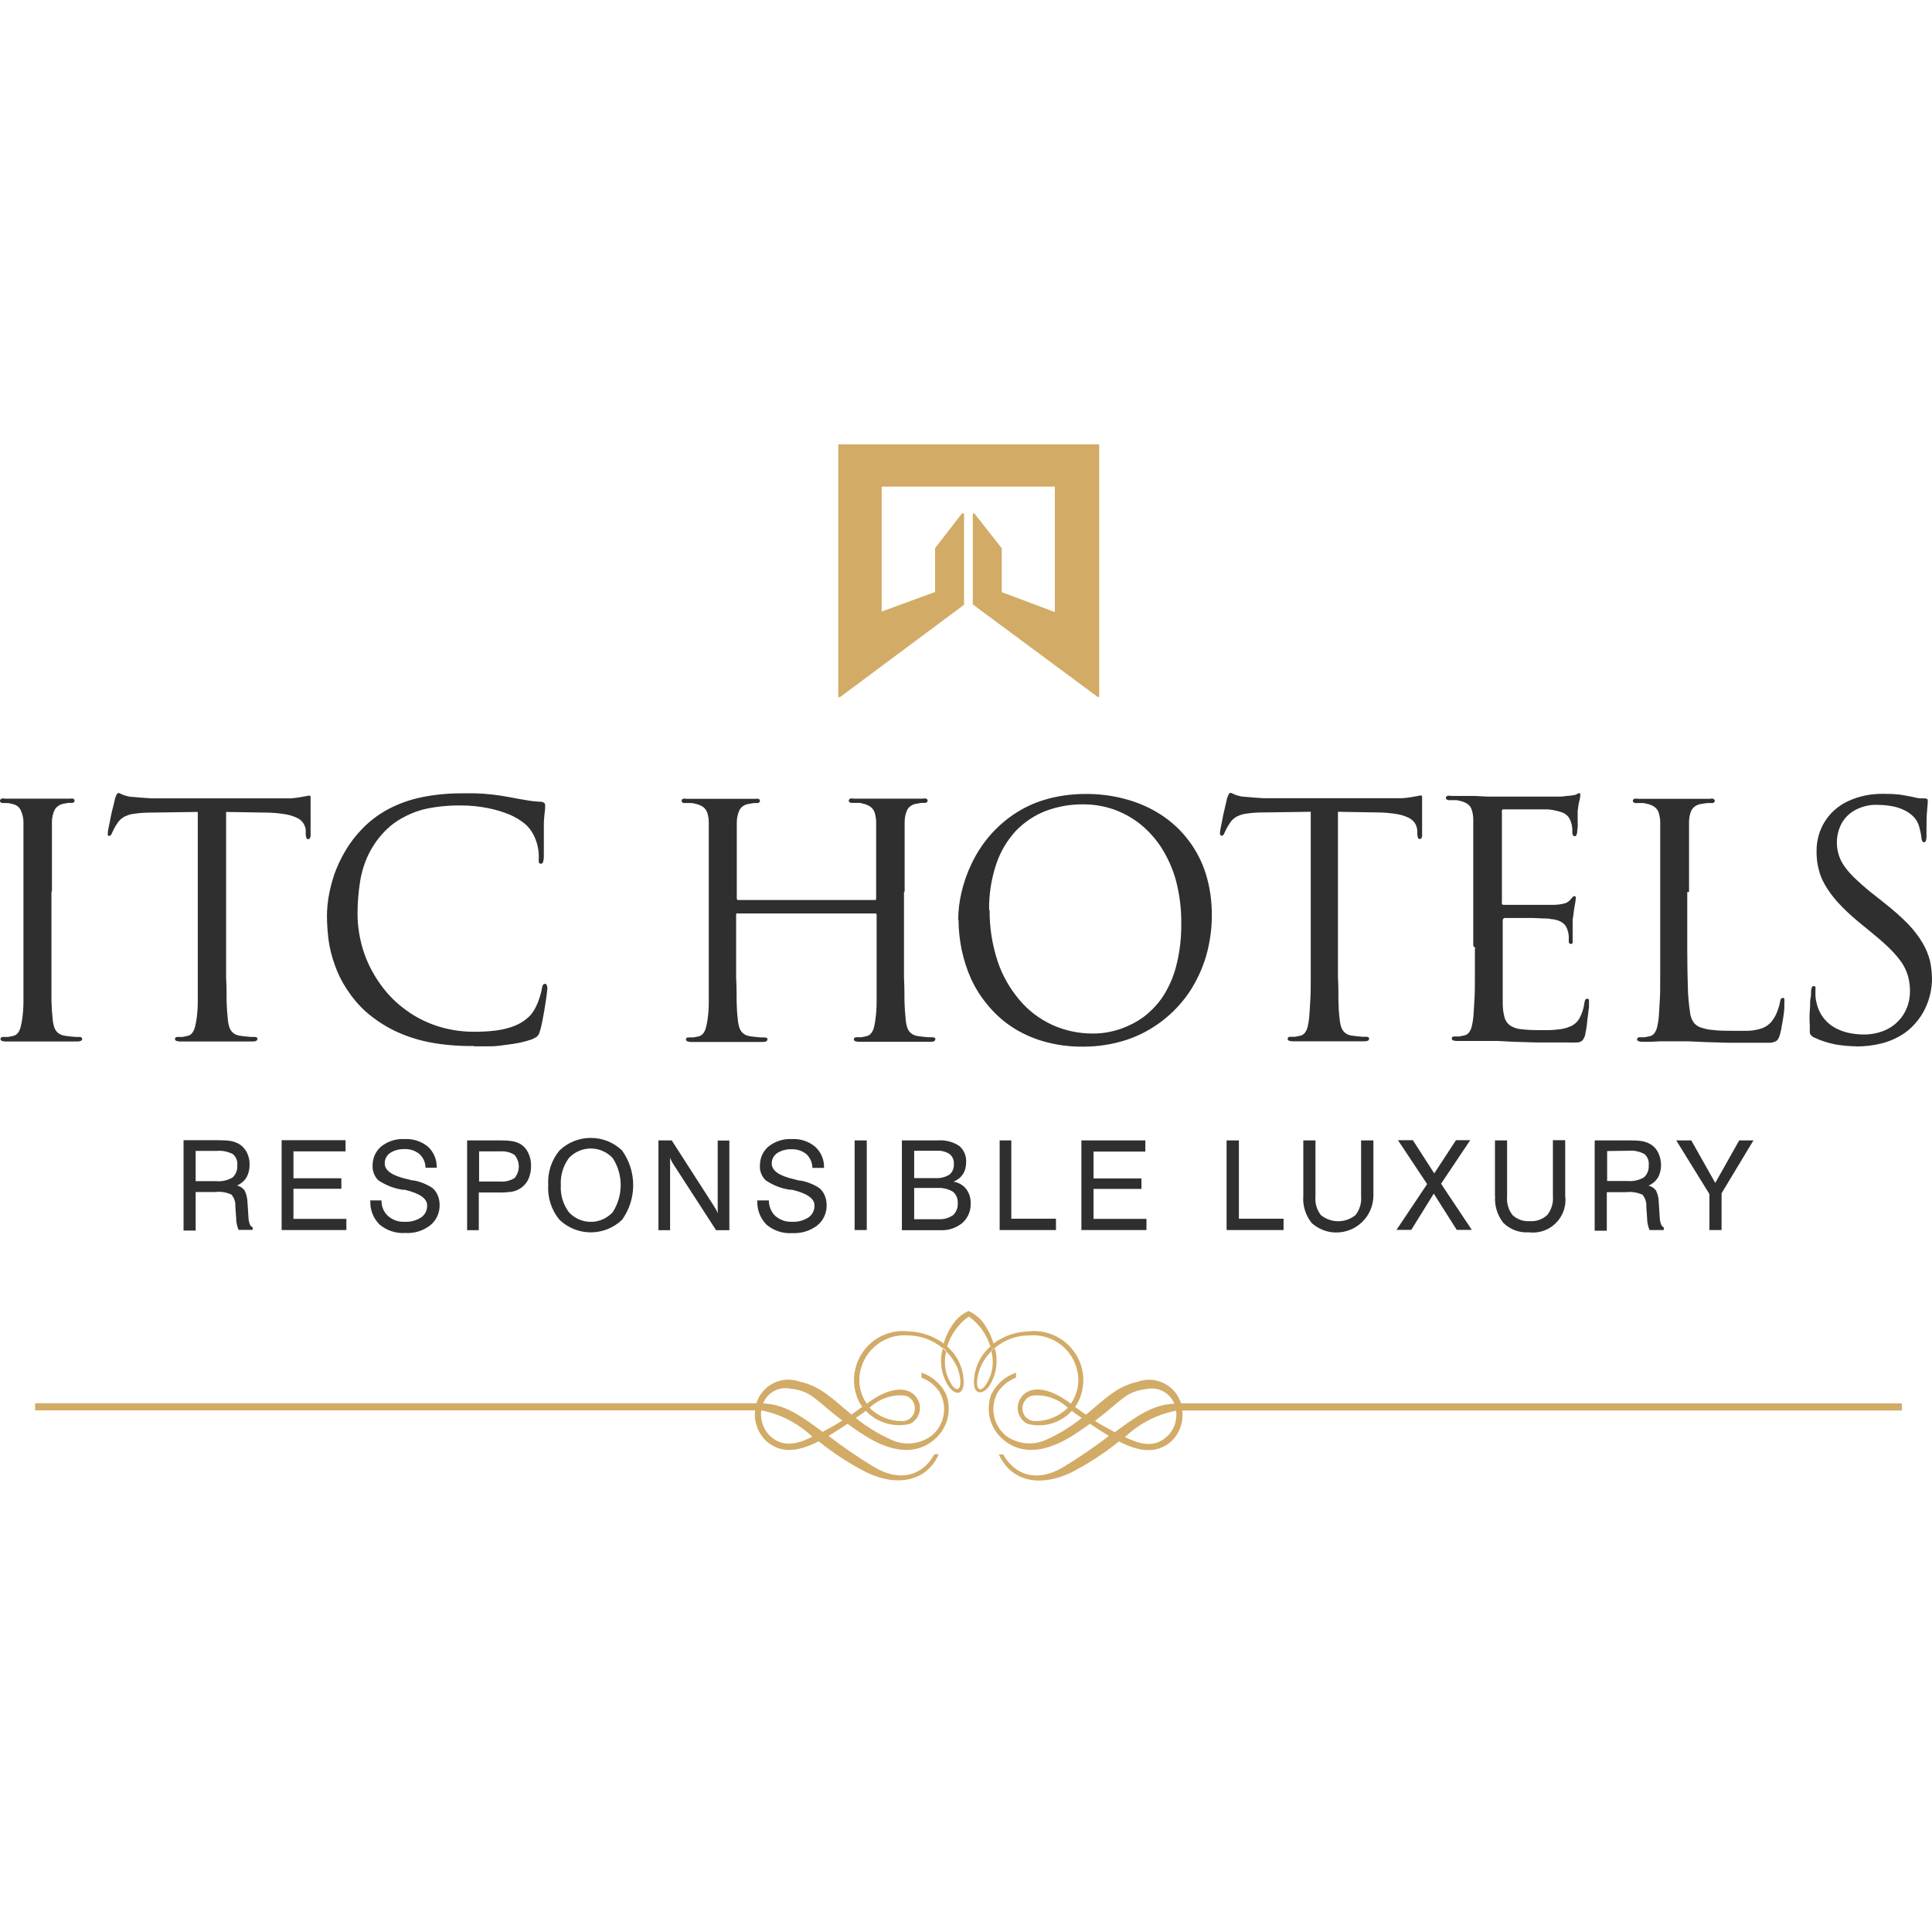 <?xml version="1.0" encoding="UTF-8"?> <svg xmlns="http://www.w3.org/2000/svg" width="100" height="100" viewBox="0 0 100 100" fill="none"><g id="Group 1000004575"><g id="Group 1000004565"><g id="ITC_Hotels"><path id="Path_80" fill-rule="evenodd" clip-rule="evenodd" d="M51.918 75.27C52.546 76.393 53.711 76.737 55.043 75.932C55.856 75.438 56.643 74.902 57.397 74.324C57.087 74.139 56.76 73.93 56.417 73.695C56.199 73.855 55.931 74.031 55.663 74.215C53.61 75.564 52.354 75.044 51.667 74.257C51.181 73.679 51.047 72.883 51.306 72.179C51.566 71.643 52.027 71.241 52.588 71.048V71.308C52.211 71.45 51.893 71.701 51.667 72.028C51.214 72.782 51.39 73.754 52.069 74.315C52.68 74.759 53.485 74.835 54.163 74.516C54.817 74.223 55.428 73.846 55.99 73.394L55.646 73.151L55.479 73.025C54.892 73.662 54.004 73.922 53.175 73.695C52.739 73.469 52.555 72.941 52.756 72.497C53.183 71.618 54.322 71.81 55.37 72.615L55.428 72.657C55.763 72.179 55.889 71.576 55.772 71.006C55.546 69.833 54.465 69.02 53.275 69.121C52.161 69.121 51.156 69.783 50.728 70.813C50.309 72.011 50.812 72.355 51.264 71.207C51.407 70.788 51.424 70.336 51.306 69.909L51.482 69.758C51.692 70.445 51.574 71.19 51.172 71.785C50.812 72.238 50.318 72.196 50.427 71.299C50.494 70.646 50.82 70.051 51.323 69.641C51.306 69.666 51.29 69.691 51.264 69.707C51.072 69.071 50.678 68.518 50.142 68.141C49.606 68.526 49.212 69.079 49.019 69.707C49.019 69.707 48.977 69.666 48.961 69.641C49.471 70.051 49.798 70.646 49.865 71.299C49.974 72.213 49.48 72.279 49.12 71.785C48.718 71.19 48.6 70.445 48.81 69.758L48.986 69.909C48.868 70.336 48.885 70.788 49.028 71.207C49.48 72.363 49.958 71.961 49.564 70.813C49.12 69.8 48.123 69.138 47.017 69.121C45.827 69.02 44.755 69.833 44.52 71.006C44.403 71.584 44.529 72.179 44.864 72.657L44.922 72.615C45.978 71.81 47.109 71.634 47.536 72.497C47.737 72.941 47.553 73.469 47.117 73.695C46.279 73.905 45.4 73.645 44.813 73.025L44.646 73.151L44.294 73.394C44.855 73.846 45.467 74.223 46.12 74.516C46.799 74.843 47.603 74.759 48.215 74.315C48.894 73.763 49.069 72.791 48.617 72.028C48.391 71.701 48.072 71.442 47.695 71.308V71.048C48.257 71.232 48.718 71.643 48.977 72.179C49.237 72.883 49.103 73.679 48.617 74.257C47.93 75.053 46.665 75.564 44.621 74.215C44.336 74.031 44.084 73.855 43.867 73.695C43.523 73.93 43.196 74.139 42.886 74.324C43.64 74.902 44.428 75.438 45.241 75.932C46.573 76.728 47.746 76.393 48.366 75.27H48.592C47.989 76.636 46.506 76.996 44.864 76.217C43.984 75.765 43.146 75.229 42.375 74.6C41.303 75.145 40.423 75.262 39.644 74.575C39.225 74.165 39.016 73.578 39.083 73H1.817V72.631H39.15C39.435 71.718 40.415 71.199 41.328 71.492C41.353 71.5 41.387 71.509 41.412 71.517C42.509 71.76 43.154 72.464 44.076 73.218L44.629 72.816C44.487 72.623 44.386 72.414 44.319 72.187C43.9 70.855 44.646 69.431 45.978 69.012C46.313 68.903 46.665 68.87 47.008 68.912C47.679 68.928 48.332 69.154 48.868 69.557H48.835C48.969 69.113 49.178 68.702 49.471 68.342C49.656 68.132 49.882 67.965 50.133 67.856C50.385 67.973 50.611 68.132 50.795 68.342C51.089 68.702 51.298 69.113 51.432 69.557H51.398C51.935 69.154 52.58 68.928 53.25 68.912C54.641 68.761 55.898 69.766 56.057 71.157C56.099 71.509 56.057 71.861 55.956 72.196C55.889 72.422 55.78 72.64 55.646 72.824L56.208 73.226C57.129 72.472 57.782 71.76 58.872 71.525C59.768 71.19 60.765 71.651 61.1 72.548C61.109 72.581 61.125 72.615 61.134 72.64H98.441V73.008H61.192C61.268 73.587 61.067 74.173 60.648 74.584C59.877 75.27 58.989 75.153 57.917 74.609C57.146 75.229 56.308 75.773 55.428 76.226C53.786 77.005 52.312 76.653 51.7 75.279H51.91L51.918 75.27ZM42.568 74.106C41.462 73.285 40.616 72.682 39.502 72.64C39.719 72.07 40.323 71.752 40.918 71.877C42.023 72.003 42.183 72.456 43.599 73.528C43.28 73.729 42.953 73.913 42.56 74.123L42.568 74.106ZM39.401 73C40.398 73.193 41.311 73.67 42.049 74.366C41.119 74.826 40.44 74.885 39.82 74.29C39.493 73.947 39.343 73.469 39.401 72.992V73ZM45.006 72.866C45.433 73.293 46.011 73.545 46.623 73.553C46.992 73.595 47.318 73.327 47.352 72.958C47.385 72.606 47.142 72.279 46.791 72.229C46.129 72.179 45.484 72.414 45.006 72.866ZM57.715 74.123C58.821 73.302 59.668 72.698 60.782 72.657C60.556 72.087 59.952 71.769 59.358 71.894C58.252 72.02 58.093 72.472 56.677 73.545C56.995 73.746 57.322 73.93 57.715 74.139V74.123ZM60.874 73.017C59.877 73.21 58.964 73.687 58.227 74.382C59.165 74.843 59.835 74.902 60.455 74.307C60.79 73.963 60.941 73.486 60.874 73.008V73.017ZM55.269 72.866C54.842 73.293 54.264 73.545 53.652 73.553C53.283 73.595 52.957 73.327 52.923 72.958C52.89 72.606 53.133 72.279 53.485 72.229C54.147 72.179 54.792 72.414 55.269 72.866Z" fill="#D2AB67"></path><path id="Path_81" d="M2.688 46.148V42.546C2.688 42.311 2.739 42.085 2.848 41.884C2.956 41.725 3.124 41.624 3.308 41.599C3.384 41.582 3.468 41.566 3.551 41.557C3.61 41.557 3.669 41.557 3.727 41.557C3.761 41.557 3.794 41.549 3.819 41.524C3.845 41.507 3.861 41.482 3.861 41.448C3.861 41.407 3.836 41.365 3.794 41.339C3.727 41.331 3.66 41.331 3.593 41.339H0.267C0.2 41.323 0.133 41.323 0.066 41.339C0.024 41.373 -0.001 41.415 -0.001 41.457C-0.001 41.49 0.016 41.515 0.041 41.532C0.066 41.549 0.1 41.566 0.125 41.566C0.2 41.566 0.284 41.566 0.359 41.566C0.451 41.566 0.552 41.591 0.644 41.616C0.82 41.649 0.971 41.75 1.055 41.901C1.155 42.102 1.214 42.32 1.214 42.546V51.812C1.214 52.114 1.197 52.407 1.155 52.708C1.138 52.859 1.105 53.002 1.071 53.144C1.046 53.261 0.996 53.37 0.929 53.462C0.862 53.546 0.77 53.605 0.669 53.622L0.418 53.672C0.334 53.672 0.25 53.672 0.167 53.672C0.125 53.672 0.091 53.672 0.058 53.705C0.041 53.722 0.033 53.747 0.024 53.772C0.024 53.814 0.049 53.856 0.091 53.873C0.158 53.898 0.225 53.907 0.292 53.907H3.987C4.054 53.907 4.121 53.907 4.188 53.873C4.23 53.856 4.255 53.814 4.255 53.772C4.255 53.747 4.247 53.722 4.222 53.705C4.196 53.68 4.155 53.672 4.121 53.672H3.92L3.643 53.647L3.375 53.613C3.233 53.596 3.099 53.546 2.99 53.454C2.898 53.37 2.831 53.261 2.797 53.136C2.755 52.993 2.73 52.843 2.722 52.7C2.697 52.465 2.672 52.164 2.663 51.804V46.14L2.68 46.157L2.688 46.148ZM11.678 42.026L13.781 42.06C14.108 42.06 14.434 42.093 14.761 42.144C14.979 42.177 15.18 42.244 15.381 42.336C15.515 42.395 15.624 42.496 15.708 42.621C15.775 42.73 15.817 42.847 15.825 42.973V43.157C15.825 43.233 15.834 43.317 15.867 43.384C15.884 43.417 15.917 43.442 15.959 43.434C15.993 43.434 16.026 43.417 16.043 43.384C16.068 43.333 16.085 43.275 16.076 43.216V41.381C16.076 41.331 16.076 41.289 16.076 41.239C16.076 41.205 16.043 41.18 16.001 41.18C15.942 41.18 15.892 41.197 15.834 41.214C15.758 41.214 15.658 41.247 15.532 41.264C15.373 41.289 15.205 41.314 15.046 41.323H7.841L7.355 41.289L6.844 41.247C6.718 41.247 6.601 41.214 6.484 41.18C6.408 41.155 6.324 41.13 6.257 41.088C6.216 41.063 6.165 41.046 6.115 41.046C6.09 41.063 6.065 41.08 6.048 41.105C6.023 41.147 6.006 41.189 5.989 41.239C5.973 41.281 5.956 41.323 5.947 41.365C5.947 41.398 5.922 41.465 5.897 41.582C5.872 41.7 5.838 41.834 5.797 41.985C5.755 42.135 5.73 42.294 5.696 42.471C5.663 42.646 5.637 42.764 5.612 42.881C5.596 42.956 5.587 43.04 5.579 43.116C5.579 43.149 5.579 43.191 5.579 43.224C5.587 43.25 5.612 43.266 5.646 43.266C5.679 43.266 5.704 43.258 5.73 43.233C5.763 43.191 5.788 43.149 5.805 43.099L5.897 42.906C5.939 42.831 5.998 42.722 6.09 42.588C6.174 42.462 6.291 42.353 6.425 42.278C6.593 42.194 6.768 42.135 6.953 42.119C7.229 42.077 7.514 42.06 7.791 42.06L10.237 42.026V51.812C10.237 52.114 10.22 52.407 10.178 52.708C10.162 52.859 10.128 53.002 10.095 53.144C10.069 53.261 10.019 53.37 9.952 53.462C9.885 53.546 9.793 53.605 9.692 53.622L9.441 53.672C9.357 53.672 9.273 53.672 9.19 53.672C9.156 53.672 9.114 53.672 9.089 53.705C9.064 53.722 9.056 53.747 9.056 53.772C9.056 53.814 9.081 53.856 9.123 53.873C9.19 53.898 9.257 53.907 9.324 53.907H13.06C13.127 53.907 13.203 53.907 13.261 53.873C13.303 53.856 13.32 53.814 13.328 53.772C13.328 53.747 13.32 53.722 13.295 53.705C13.261 53.68 13.228 53.672 13.186 53.672H12.985L12.709 53.647L12.44 53.613C12.298 53.596 12.164 53.546 12.055 53.454C11.963 53.37 11.896 53.261 11.862 53.136C11.82 52.993 11.795 52.843 11.787 52.7C11.762 52.465 11.737 52.164 11.728 51.804C11.728 51.443 11.728 51.033 11.703 50.58V42.026H11.686H11.678ZM24.521 54.158H25.351C25.627 54.158 25.904 54.124 26.18 54.082C26.432 54.057 26.683 54.015 26.926 53.965C27.127 53.923 27.328 53.865 27.529 53.798C27.605 53.764 27.68 53.722 27.755 53.68C27.806 53.647 27.848 53.596 27.881 53.546C27.915 53.471 27.94 53.395 27.965 53.312C27.998 53.194 28.032 53.052 28.065 52.884C28.099 52.717 28.132 52.541 28.166 52.348C28.199 52.156 28.225 51.98 28.25 51.812C28.275 51.644 28.3 51.502 28.308 51.385C28.317 51.267 28.334 51.2 28.334 51.175C28.334 51.117 28.325 51.058 28.3 50.999C28.3 50.957 28.258 50.924 28.216 50.924C28.174 50.924 28.132 50.941 28.107 50.974C28.074 51.033 28.057 51.1 28.049 51.167C28.032 51.267 28.007 51.368 27.982 51.46C27.948 51.586 27.906 51.703 27.856 51.846C27.806 51.98 27.739 52.114 27.672 52.239C27.605 52.356 27.529 52.465 27.437 52.566C27.219 52.792 26.951 52.968 26.666 53.085C26.356 53.211 26.021 53.295 25.686 53.337C25.301 53.387 24.915 53.404 24.53 53.404C23.851 53.404 23.173 53.295 22.536 53.077C21.933 52.868 21.371 52.566 20.869 52.172C20.374 51.795 19.947 51.334 19.604 50.823C19.252 50.312 18.975 49.751 18.791 49.156C18.607 48.553 18.506 47.925 18.506 47.296C18.506 46.752 18.548 46.207 18.632 45.671C18.707 45.16 18.858 44.666 19.084 44.205C19.319 43.727 19.629 43.3 20.014 42.931C20.24 42.705 20.5 42.521 20.776 42.362C21.162 42.144 21.572 41.976 22 41.876C22.611 41.742 23.231 41.683 23.851 41.691C24.32 41.691 24.781 41.733 25.242 41.825C25.636 41.901 26.021 42.018 26.39 42.169C26.675 42.294 26.943 42.454 27.186 42.655C27.337 42.789 27.462 42.94 27.563 43.116C27.78 43.493 27.889 43.92 27.889 44.355C27.881 44.439 27.881 44.532 27.889 44.624C27.898 44.674 27.948 44.716 27.998 44.707C28.049 44.707 28.09 44.674 28.107 44.624C28.132 44.54 28.149 44.448 28.149 44.355V42.63C28.149 42.471 28.174 42.269 28.183 42.144C28.191 42.018 28.216 41.926 28.216 41.859C28.216 41.8 28.216 41.75 28.216 41.691C28.216 41.649 28.216 41.599 28.174 41.566C28.124 41.524 28.065 41.499 27.998 41.499C27.722 41.49 27.454 41.457 27.186 41.407C26.909 41.365 26.608 41.306 26.298 41.247C25.988 41.189 25.745 41.155 25.451 41.122C25.158 41.088 24.89 41.071 24.622 41.063C24.354 41.055 24.103 41.063 23.876 41.063C23.122 41.063 22.368 41.138 21.639 41.306C21.061 41.44 20.5 41.658 19.981 41.943C19.545 42.194 19.143 42.496 18.791 42.856C18.439 43.208 18.129 43.61 17.878 44.037C17.643 44.431 17.45 44.842 17.3 45.269C17.174 45.646 17.073 46.039 17.006 46.433C16.956 46.76 16.923 47.087 16.923 47.413C16.923 47.824 16.956 48.243 17.006 48.654C17.065 49.089 17.174 49.516 17.325 49.935C17.476 50.379 17.685 50.798 17.945 51.192C18.221 51.619 18.548 52.013 18.925 52.356C19.369 52.742 19.863 53.077 20.391 53.337C20.961 53.613 21.564 53.814 22.192 53.94C22.93 54.082 23.684 54.149 24.438 54.141H24.538L24.521 54.158ZM46.824 46.148V42.546C46.824 42.311 46.874 42.085 46.975 41.884C47.084 41.717 47.268 41.616 47.461 41.599C47.536 41.582 47.62 41.566 47.703 41.557C47.762 41.557 47.821 41.557 47.879 41.557C47.913 41.557 47.946 41.549 47.971 41.524C47.997 41.507 48.013 41.482 48.013 41.448C48.013 41.398 47.988 41.356 47.946 41.339C47.879 41.323 47.812 41.323 47.745 41.339H44.201C44.134 41.323 44.067 41.323 44 41.339C43.959 41.356 43.933 41.398 43.933 41.448C43.933 41.482 43.95 41.507 43.975 41.524C44 41.541 44.034 41.557 44.067 41.557H44.252C44.319 41.557 44.394 41.557 44.461 41.557C44.52 41.557 44.578 41.566 44.637 41.591C44.788 41.616 44.93 41.675 45.056 41.758C45.157 41.834 45.24 41.943 45.274 42.068C45.324 42.227 45.349 42.395 45.349 42.554V46.509C45.349 46.509 45.349 46.576 45.316 46.584C45.291 46.584 45.265 46.584 45.249 46.584H38.236C38.236 46.584 38.186 46.584 38.169 46.584C38.153 46.559 38.144 46.534 38.136 46.509V42.554C38.136 42.32 38.194 42.093 38.295 41.892C38.404 41.725 38.588 41.624 38.781 41.608C38.856 41.591 38.94 41.574 39.024 41.566C39.083 41.566 39.141 41.566 39.2 41.566C39.233 41.566 39.267 41.557 39.292 41.532C39.317 41.515 39.334 41.49 39.334 41.457C39.334 41.415 39.309 41.373 39.267 41.348C39.2 41.339 39.133 41.339 39.066 41.348H35.547C35.48 41.331 35.413 41.331 35.346 41.348C35.304 41.373 35.279 41.407 35.279 41.457C35.279 41.49 35.296 41.515 35.321 41.532C35.346 41.549 35.379 41.566 35.404 41.566H35.589C35.656 41.566 35.731 41.566 35.798 41.566C35.857 41.566 35.907 41.582 35.966 41.599C36.117 41.624 36.267 41.683 36.393 41.767C36.494 41.842 36.569 41.951 36.611 42.077C36.661 42.236 36.686 42.404 36.686 42.563V51.837C36.686 52.139 36.67 52.432 36.628 52.734C36.611 52.884 36.577 53.027 36.544 53.169C36.519 53.286 36.468 53.395 36.401 53.488C36.334 53.571 36.242 53.63 36.142 53.647L35.89 53.697C35.807 53.697 35.723 53.697 35.639 53.697C35.606 53.697 35.564 53.697 35.539 53.73C35.513 53.747 35.505 53.772 35.505 53.798C35.505 53.839 35.53 53.881 35.572 53.898C35.639 53.923 35.706 53.932 35.773 53.932H39.459C39.526 53.932 39.602 53.932 39.66 53.898C39.702 53.881 39.719 53.839 39.728 53.798C39.728 53.772 39.719 53.747 39.694 53.73C39.66 53.705 39.627 53.697 39.585 53.697H39.384L39.108 53.672L38.84 53.638C38.697 53.622 38.563 53.571 38.454 53.479C38.362 53.395 38.295 53.286 38.261 53.161C38.219 53.018 38.194 52.868 38.186 52.725C38.153 52.491 38.136 52.189 38.127 51.829C38.127 51.468 38.127 51.058 38.102 50.605V47.363C38.102 47.321 38.102 47.288 38.136 47.279C38.161 47.271 38.186 47.271 38.203 47.279H45.274C45.274 47.279 45.324 47.279 45.341 47.279C45.358 47.296 45.374 47.33 45.374 47.355V51.829C45.374 52.13 45.358 52.424 45.316 52.725C45.299 52.876 45.274 53.018 45.24 53.161C45.215 53.278 45.165 53.387 45.09 53.479C45.031 53.563 44.93 53.622 44.83 53.638L44.578 53.689C44.495 53.689 44.411 53.689 44.327 53.689C44.294 53.689 44.252 53.689 44.227 53.722C44.21 53.739 44.193 53.764 44.193 53.789C44.193 53.831 44.218 53.873 44.26 53.89C44.327 53.915 44.394 53.923 44.461 53.923H48.148C48.215 53.923 48.29 53.923 48.349 53.89C48.39 53.873 48.407 53.831 48.416 53.789C48.416 53.764 48.407 53.739 48.382 53.722C48.357 53.697 48.315 53.689 48.282 53.689H48.072L47.796 53.663L47.528 53.63C47.385 53.613 47.251 53.563 47.142 53.471C47.05 53.387 46.983 53.278 46.949 53.153C46.907 53.01 46.882 52.859 46.874 52.717C46.849 52.482 46.824 52.181 46.815 51.82C46.815 51.46 46.815 51.05 46.79 50.597V46.165L46.824 46.148ZM49.614 47.615C49.614 48.126 49.672 48.645 49.773 49.148C49.882 49.667 50.041 50.17 50.259 50.656C50.485 51.15 50.778 51.611 51.122 52.021C51.482 52.457 51.892 52.834 52.362 53.144C52.864 53.479 53.426 53.73 54.004 53.898C54.674 54.091 55.369 54.183 56.073 54.175C56.836 54.175 57.59 54.057 58.31 53.823C58.972 53.605 59.6 53.27 60.153 52.843C60.689 52.432 61.158 51.938 61.544 51.376C61.929 50.798 62.222 50.17 62.424 49.5C62.625 48.804 62.725 48.084 62.725 47.355C62.725 46.626 62.625 45.906 62.407 45.21C62.206 44.582 61.904 43.995 61.502 43.476C61.117 42.965 60.639 42.529 60.103 42.177C59.55 41.817 58.938 41.549 58.302 41.373C57.606 41.18 56.894 41.088 56.174 41.096C55.47 41.096 54.766 41.189 54.087 41.39C53.493 41.566 52.931 41.834 52.42 42.186C51.951 42.512 51.524 42.898 51.155 43.342C50.803 43.769 50.51 44.23 50.276 44.733C50.049 45.202 49.882 45.696 49.764 46.199C49.656 46.66 49.597 47.137 49.597 47.615H49.605H49.614ZM51.197 47.129C51.18 46.316 51.306 45.503 51.566 44.724C51.775 44.087 52.127 43.501 52.579 43.007C53.015 42.554 53.543 42.202 54.121 41.976C54.749 41.742 55.411 41.624 56.073 41.633C56.593 41.633 57.12 41.717 57.615 41.884C58.117 42.06 58.578 42.311 58.997 42.638C59.433 42.99 59.818 43.409 60.12 43.886C60.455 44.414 60.715 45.001 60.874 45.604C61.058 46.316 61.15 47.045 61.142 47.782C61.15 48.494 61.075 49.206 60.907 49.893C60.782 50.43 60.572 50.949 60.287 51.427C60.053 51.82 59.751 52.164 59.407 52.465C59.106 52.725 58.762 52.935 58.402 53.094C58.092 53.236 57.765 53.345 57.422 53.412C57.137 53.471 56.852 53.496 56.559 53.496C55.83 53.496 55.118 53.345 54.456 53.044C53.803 52.742 53.225 52.306 52.764 51.753C52.261 51.158 51.876 50.48 51.633 49.743C51.356 48.896 51.214 48 51.222 47.103H51.18L51.197 47.129ZM69.21 42.018L71.313 42.052C71.639 42.052 71.966 42.085 72.293 42.135C72.511 42.169 72.72 42.236 72.913 42.328C73.047 42.395 73.156 42.487 73.24 42.613C73.307 42.722 73.34 42.839 73.357 42.965V43.149C73.357 43.224 73.374 43.308 73.399 43.375C73.416 43.409 73.449 43.434 73.491 43.426C73.525 43.426 73.558 43.409 73.575 43.375C73.6 43.325 73.617 43.266 73.608 43.208V41.373C73.608 41.323 73.608 41.281 73.608 41.23C73.608 41.197 73.575 41.172 73.533 41.172C73.474 41.172 73.424 41.189 73.374 41.205C73.273 41.214 73.173 41.239 73.072 41.256C72.913 41.281 72.745 41.306 72.586 41.314H65.373L64.887 41.281L64.401 41.239C64.275 41.239 64.158 41.205 64.041 41.172C63.965 41.147 63.881 41.122 63.814 41.08C63.773 41.055 63.722 41.038 63.672 41.038C63.647 41.046 63.622 41.071 63.605 41.096C63.588 41.138 63.563 41.18 63.546 41.23C63.529 41.272 63.513 41.314 63.504 41.356C63.504 41.39 63.479 41.457 63.454 41.574C63.429 41.691 63.395 41.825 63.362 41.976C63.328 42.127 63.287 42.286 63.261 42.462L63.178 42.873C63.161 42.948 63.153 43.032 63.144 43.107C63.144 43.141 63.144 43.183 63.169 43.216C63.178 43.241 63.203 43.258 63.228 43.258C63.261 43.258 63.286 43.25 63.312 43.224C63.345 43.183 63.37 43.141 63.387 43.09L63.479 42.898C63.521 42.822 63.58 42.713 63.672 42.579C63.756 42.454 63.873 42.345 64.007 42.269C64.175 42.186 64.351 42.127 64.535 42.11C64.811 42.068 65.096 42.052 65.373 42.052L67.844 42.018V50.58C67.844 51.041 67.844 51.452 67.819 51.804C67.794 52.156 67.785 52.465 67.76 52.7C67.744 52.851 67.719 52.993 67.685 53.136C67.66 53.253 67.61 53.362 67.543 53.454C67.484 53.538 67.383 53.596 67.283 53.613L67.031 53.663C66.948 53.663 66.864 53.663 66.78 53.663C66.747 53.663 66.705 53.663 66.68 53.697C66.663 53.714 66.646 53.739 66.646 53.764C66.646 53.806 66.671 53.848 66.713 53.865C66.78 53.89 66.847 53.898 66.914 53.898H70.601C70.668 53.898 70.743 53.898 70.802 53.865C70.844 53.848 70.86 53.806 70.869 53.764C70.869 53.739 70.86 53.714 70.835 53.697C70.81 53.672 70.768 53.663 70.735 53.663H70.525L70.249 53.638L69.981 53.605C69.838 53.588 69.704 53.538 69.604 53.446C69.511 53.362 69.444 53.253 69.411 53.127C69.369 52.985 69.344 52.834 69.335 52.692C69.302 52.457 69.285 52.156 69.277 51.795C69.277 51.435 69.277 51.024 69.252 50.572V42.018H69.235H69.21Z" fill="#2F2F2F"></path><path id="Path_82" d="M76.34 49.089V50.555C76.34 51.041 76.34 51.427 76.314 51.787C76.289 52.147 76.281 52.449 76.256 52.683C76.239 52.826 76.214 52.977 76.18 53.119C76.155 53.236 76.105 53.345 76.038 53.437C75.979 53.521 75.879 53.58 75.778 53.597L75.527 53.647C75.443 53.647 75.359 53.647 75.275 53.647C75.242 53.647 75.2 53.647 75.175 53.68C75.158 53.697 75.141 53.722 75.141 53.747C75.141 53.789 75.167 53.831 75.209 53.848C75.275 53.873 75.343 53.881 75.409 53.881H77.538L78.342 53.923L79.523 53.957H81.157C81.316 53.965 81.484 53.965 81.643 53.957C81.743 53.957 81.835 53.915 81.911 53.848C81.978 53.756 82.028 53.655 82.053 53.546C82.062 53.446 82.087 53.354 82.104 53.261C82.12 53.144 82.145 53.01 82.154 52.868C82.162 52.725 82.196 52.591 82.204 52.457C82.213 52.323 82.238 52.214 82.246 52.122C82.246 52.063 82.246 51.996 82.246 51.938C82.246 51.879 82.246 51.829 82.246 51.77C82.246 51.728 82.204 51.686 82.154 51.695C82.112 51.695 82.079 51.712 82.053 51.745C82.028 51.804 82.011 51.871 82.003 51.938C81.969 52.214 81.877 52.482 81.743 52.725C81.634 52.91 81.459 53.06 81.257 53.136C81.098 53.203 80.939 53.245 80.772 53.27C80.579 53.295 80.386 53.312 80.193 53.32H79.707C79.381 53.32 79.054 53.312 78.727 53.27C78.518 53.253 78.325 53.186 78.149 53.069C78.015 52.968 77.915 52.826 77.873 52.658C77.814 52.432 77.781 52.189 77.781 51.955V47.631C77.781 47.631 77.789 47.573 77.814 47.548C77.839 47.523 77.864 47.514 77.898 47.514H79.331L79.892 47.539C80.026 47.539 80.16 47.539 80.286 47.573C80.453 47.581 80.621 47.623 80.772 47.699C80.872 47.749 80.964 47.824 81.031 47.916C81.082 47.992 81.115 48.067 81.14 48.159C81.174 48.251 81.19 48.352 81.199 48.453C81.199 48.536 81.199 48.628 81.199 48.712C81.199 48.746 81.199 48.788 81.224 48.813C81.241 48.846 81.282 48.863 81.316 48.855C81.35 48.855 81.383 48.838 81.4 48.804C81.4 48.763 81.4 48.721 81.4 48.679C81.4 48.628 81.4 48.587 81.4 48.536V47.749C81.4 47.648 81.4 47.548 81.425 47.456C81.459 47.179 81.484 46.97 81.517 46.819C81.542 46.718 81.551 46.618 81.559 46.517C81.567 46.484 81.567 46.45 81.559 46.417C81.542 46.4 81.517 46.383 81.492 46.383C81.45 46.383 81.417 46.408 81.391 46.442L81.249 46.601C81.174 46.685 81.065 46.743 80.947 46.769C80.788 46.81 80.621 46.827 80.462 46.836H77.814C77.814 46.836 77.755 46.819 77.739 46.794C77.73 46.752 77.73 46.71 77.739 46.668V42.06C77.739 42.06 77.73 41.976 77.739 41.934C77.755 41.909 77.781 41.892 77.814 41.892H80.101C80.336 41.909 80.562 41.959 80.78 42.026C80.906 42.06 81.031 42.127 81.123 42.219C81.19 42.286 81.241 42.37 81.282 42.462C81.308 42.529 81.333 42.605 81.35 42.68C81.366 42.755 81.375 42.822 81.383 42.898V43.065C81.383 43.116 81.383 43.174 81.417 43.225C81.433 43.267 81.475 43.283 81.517 43.283C81.551 43.283 81.584 43.258 81.593 43.225C81.609 43.183 81.618 43.141 81.634 43.099C81.634 43.023 81.634 42.94 81.659 42.864C81.668 42.755 81.668 42.638 81.659 42.529V41.993C81.676 41.817 81.701 41.641 81.743 41.474C81.769 41.39 81.785 41.298 81.794 41.206C81.794 41.172 81.794 41.139 81.794 41.105C81.794 41.071 81.794 41.055 81.743 41.055C81.701 41.055 81.668 41.071 81.634 41.097L81.517 41.147L81.232 41.189C81.107 41.189 80.964 41.222 80.805 41.231H76.993L76.306 41.197H75.108C75.041 41.18 74.974 41.18 74.907 41.197C74.865 41.214 74.84 41.256 74.84 41.306C74.84 41.34 74.857 41.365 74.882 41.381C74.907 41.398 74.94 41.415 74.974 41.415H75.158C75.225 41.415 75.301 41.415 75.368 41.415C75.426 41.415 75.485 41.432 75.544 41.449C75.694 41.474 75.837 41.532 75.963 41.616C76.063 41.691 76.147 41.8 76.18 41.926C76.231 42.085 76.256 42.253 76.256 42.412V48.955L76.39 49.114L76.34 49.089ZM87.424 46.157V42.554C87.424 42.387 87.449 42.228 87.499 42.068C87.532 41.951 87.6 41.842 87.7 41.758C87.809 41.675 87.943 41.624 88.077 41.608C88.178 41.591 88.278 41.574 88.379 41.566C88.463 41.566 88.538 41.566 88.622 41.566C88.655 41.566 88.689 41.557 88.714 41.532C88.739 41.516 88.756 41.49 88.756 41.457C88.756 41.415 88.731 41.373 88.689 41.348C88.622 41.331 88.555 41.331 88.488 41.348H84.784C84.718 41.331 84.65 41.331 84.584 41.348C84.542 41.365 84.516 41.407 84.516 41.457C84.516 41.49 84.533 41.516 84.558 41.532C84.584 41.549 84.617 41.566 84.65 41.566H84.835C84.91 41.566 84.977 41.566 85.053 41.566C85.111 41.566 85.162 41.583 85.22 41.599C85.371 41.624 85.513 41.683 85.639 41.767C85.74 41.842 85.823 41.951 85.857 42.077C85.907 42.236 85.932 42.404 85.932 42.563V50.597C85.932 51.083 85.932 51.469 85.907 51.829C85.882 52.189 85.874 52.491 85.849 52.725C85.832 52.868 85.807 53.019 85.773 53.161C85.748 53.278 85.698 53.387 85.631 53.479C85.572 53.563 85.472 53.622 85.371 53.639L85.12 53.689C85.036 53.689 84.952 53.689 84.868 53.689C84.835 53.689 84.793 53.689 84.768 53.722C84.743 53.739 84.734 53.764 84.734 53.789C84.734 53.831 84.759 53.873 84.801 53.89C84.868 53.915 84.935 53.923 85.002 53.923H85.446L85.932 53.898H87.382L88.312 53.94L89.501 53.974H91.596C91.696 53.974 91.797 53.949 91.889 53.907C91.956 53.881 92.006 53.831 92.04 53.773C92.082 53.697 92.107 53.622 92.132 53.538C92.174 53.395 92.207 53.253 92.224 53.102C92.258 52.935 92.283 52.767 92.308 52.616C92.333 52.465 92.35 52.298 92.358 52.164C92.358 52.072 92.358 51.988 92.358 51.896C92.367 51.829 92.367 51.762 92.358 51.703C92.35 51.67 92.316 51.645 92.283 51.653C92.241 51.653 92.199 51.67 92.174 51.712C92.149 51.762 92.14 51.812 92.132 51.871C92.115 51.988 92.082 52.105 92.04 52.214C91.998 52.331 91.956 52.457 91.897 52.566C91.839 52.675 91.772 52.776 91.696 52.876C91.562 53.035 91.395 53.153 91.21 53.22C90.993 53.295 90.758 53.337 90.523 53.354H89.694C89.351 53.354 88.999 53.354 88.655 53.312C88.446 53.295 88.236 53.253 88.044 53.186C87.909 53.144 87.792 53.069 87.7 52.968C87.566 52.801 87.491 52.6 87.474 52.39C87.415 51.98 87.373 51.569 87.365 51.159C87.348 50.631 87.332 49.961 87.332 49.148V46.174H87.424V46.157ZM96.061 54.166C96.514 54.166 96.958 54.116 97.394 54.007C97.821 53.898 98.223 53.714 98.583 53.471C98.851 53.278 99.086 53.052 99.287 52.784C99.463 52.558 99.614 52.298 99.722 52.03C99.823 51.795 99.89 51.552 99.94 51.301C99.974 51.1 99.999 50.899 99.999 50.698C99.999 50.379 99.966 50.061 99.898 49.743C99.815 49.416 99.689 49.106 99.522 48.821C99.312 48.469 99.061 48.142 98.776 47.841C98.399 47.456 97.988 47.095 97.561 46.76L97.1 46.392C96.757 46.132 96.43 45.855 96.12 45.562C95.885 45.353 95.676 45.126 95.492 44.875C94.989 44.196 94.939 43.283 95.358 42.554C95.534 42.27 95.785 42.043 96.095 41.892C96.422 41.733 96.773 41.65 97.134 41.658C97.46 41.658 97.796 41.691 98.114 41.767C98.332 41.825 98.541 41.909 98.734 42.026C98.868 42.11 98.985 42.203 99.086 42.32C99.144 42.387 99.195 42.454 99.237 42.538C99.278 42.621 99.312 42.705 99.337 42.789C99.371 42.898 99.387 42.998 99.413 43.107C99.429 43.191 99.446 43.283 99.454 43.375C99.454 43.426 99.471 43.484 99.496 43.535C99.513 43.577 99.555 43.602 99.597 43.593C99.639 43.593 99.664 43.56 99.689 43.501C99.714 43.409 99.722 43.308 99.714 43.216C99.714 42.647 99.714 42.236 99.748 41.934C99.781 41.633 99.781 41.482 99.781 41.449C99.781 41.415 99.781 41.381 99.748 41.356C99.706 41.331 99.664 41.323 99.614 41.323H99.387C99.27 41.314 99.144 41.289 99.027 41.256C98.801 41.206 98.566 41.164 98.34 41.13C98.055 41.097 97.762 41.088 97.477 41.088C96.841 41.08 96.212 41.206 95.642 41.474C95.156 41.7 94.738 42.068 94.453 42.521C94.159 42.99 94.017 43.535 94.025 44.087C94.025 44.372 94.051 44.649 94.118 44.925C94.185 45.227 94.294 45.512 94.444 45.772C94.629 46.098 94.855 46.4 95.106 46.685C95.441 47.053 95.802 47.389 96.187 47.707L96.941 48.327C97.301 48.62 97.603 48.888 97.846 49.131C98.064 49.349 98.265 49.584 98.441 49.835C98.583 50.053 98.692 50.287 98.759 50.53C98.835 50.79 98.86 51.058 98.86 51.326C98.86 51.594 98.809 51.871 98.717 52.122C98.508 52.675 98.081 53.119 97.528 53.345C97.192 53.479 96.841 53.546 96.472 53.546C96.195 53.546 95.919 53.513 95.651 53.454C95.391 53.395 95.14 53.295 94.914 53.161C94.687 53.027 94.495 52.843 94.344 52.633C94.176 52.398 94.067 52.13 94.009 51.846C93.984 51.737 93.967 51.619 93.967 51.502V51.226C93.975 51.175 93.975 51.133 93.967 51.083C93.933 51.033 93.866 51.025 93.816 51.058C93.799 51.066 93.791 51.083 93.782 51.1C93.757 51.167 93.741 51.234 93.741 51.301C93.741 51.435 93.741 51.561 93.707 51.695C93.674 51.862 93.707 52.063 93.674 52.298C93.657 52.549 93.657 52.809 93.674 53.069C93.674 53.186 93.674 53.295 93.674 53.412C93.674 53.479 93.699 53.538 93.741 53.588C93.791 53.639 93.841 53.68 93.908 53.706C94.252 53.865 94.612 53.982 94.989 54.057C95.366 54.124 95.76 54.158 96.145 54.158H96.078L96.061 54.166Z" fill="#2F2F2F"></path><path id="Path_83" fill-rule="evenodd" clip-rule="evenodd" d="M43.348 23H56.895V36.07H56.811L50.352 31.286V26.577H50.435L51.851 28.379V30.649L54.599 31.68V25.187H45.635V31.654L48.4 30.641V28.37L49.79 26.577H49.899V31.303L43.473 36.087H43.389V23.025L43.356 23H43.348Z" fill="#D2AB67"></path><path id="Path_84" d="M10.128 59.57V61.137H11.209C11.494 61.162 11.787 61.095 12.039 60.944C12.214 60.785 12.298 60.55 12.281 60.316C12.307 60.098 12.223 59.88 12.055 59.738C11.796 59.604 11.511 59.545 11.217 59.57H10.137H10.128ZM9.508 59.017H11.31C11.527 59.017 11.745 59.026 11.955 59.059C12.08 59.084 12.206 59.126 12.323 59.185C12.516 59.285 12.667 59.444 12.767 59.629C12.876 59.838 12.927 60.073 12.918 60.299C12.918 60.525 12.868 60.743 12.759 60.944C12.642 61.128 12.474 61.271 12.273 61.363C12.424 61.397 12.566 61.489 12.659 61.614C12.751 61.799 12.801 62.008 12.809 62.218L12.86 62.988C12.86 63.114 12.885 63.24 12.927 63.357C12.952 63.432 13.002 63.491 13.077 63.525V63.658H12.348C12.265 63.457 12.223 63.248 12.223 63.038L12.181 62.435C12.198 62.218 12.122 62 11.98 61.832C11.72 61.715 11.435 61.664 11.15 61.698H10.128V63.692H9.5V59.034L9.508 59.017ZM14.577 63.658V59.017H17.886V59.595H15.189V60.986H17.669V61.531H15.189V63.089H17.928V63.667H14.577V63.658ZM19.143 62.134H19.746C19.738 62.435 19.855 62.729 20.081 62.938C20.324 63.148 20.634 63.256 20.953 63.24C21.254 63.256 21.548 63.173 21.799 63.013C22 62.871 22.117 62.645 22.109 62.393C22.109 62.033 21.724 61.765 20.944 61.581H20.835C20.391 61.514 19.964 61.346 19.587 61.095C19.378 60.894 19.269 60.609 19.285 60.316C19.285 59.939 19.445 59.578 19.738 59.336C20.081 59.067 20.509 58.933 20.944 58.958C21.38 58.933 21.816 59.076 22.151 59.352C22.452 59.629 22.62 60.031 22.603 60.441H22.025C22.025 60.173 21.908 59.913 21.707 59.729C21.489 59.553 21.204 59.461 20.928 59.478C20.668 59.469 20.408 59.536 20.19 59.679C20.014 59.805 19.905 60.006 19.914 60.224C19.914 60.584 20.299 60.852 21.062 61.028C21.171 61.053 21.263 61.07 21.321 61.095H21.388C21.74 61.154 22.067 61.288 22.369 61.48C22.494 61.581 22.595 61.715 22.654 61.866C22.721 62.016 22.754 62.184 22.754 62.352C22.771 62.762 22.587 63.164 22.268 63.424C21.899 63.709 21.439 63.851 20.97 63.818C20.492 63.851 20.023 63.692 19.654 63.39C19.327 63.072 19.151 62.628 19.168 62.167L19.151 62.142L19.143 62.134ZM24.807 61.154H25.862C26.13 61.179 26.398 61.12 26.633 60.978C26.926 60.634 26.926 60.123 26.633 59.779C26.415 59.637 26.164 59.578 25.904 59.595H24.798V61.154H24.807ZM24.178 63.667V59.026H25.887C26.097 59.026 26.306 59.034 26.516 59.067C26.65 59.093 26.784 59.134 26.91 59.201C27.094 59.302 27.245 59.469 27.337 59.662C27.446 59.88 27.496 60.123 27.488 60.374C27.488 60.609 27.437 60.843 27.337 61.061C27.169 61.388 26.868 61.614 26.507 61.681C26.264 61.715 26.013 61.732 25.762 61.723H24.782V63.675H24.17L24.178 63.667ZM29.029 61.346C28.996 61.84 29.146 62.335 29.44 62.737C30.009 63.365 30.981 63.416 31.61 62.846C31.643 62.812 31.685 62.779 31.718 62.737C32.263 61.882 32.263 60.793 31.718 59.947C31.14 59.319 30.16 59.277 29.532 59.855C29.498 59.88 29.473 59.913 29.44 59.947C29.146 60.349 28.996 60.852 29.029 61.355V61.346ZM28.376 61.346C28.334 60.693 28.543 60.048 28.962 59.545C29.867 58.682 31.291 58.682 32.196 59.545C32.967 60.617 32.967 62.067 32.196 63.139C31.291 64.002 29.867 64.002 28.962 63.139C28.543 62.636 28.334 61.991 28.376 61.338V61.346ZM34.081 63.667V59.026H34.768L36.938 62.402C36.988 62.477 37.022 62.544 37.064 62.611C37.097 62.67 37.122 62.729 37.148 62.796V59.034H37.751V63.675H37.064L34.852 60.257C34.818 60.207 34.785 60.148 34.76 60.098C34.726 60.039 34.709 59.981 34.684 59.913V63.675H34.081V63.667ZM39.183 62.134H39.795C39.795 62.435 39.912 62.729 40.13 62.938C40.373 63.148 40.683 63.256 41.001 63.24C41.303 63.256 41.596 63.173 41.847 63.013C42.049 62.871 42.166 62.645 42.157 62.393C42.157 62.033 41.772 61.765 40.993 61.581H40.884C40.432 61.514 40.004 61.346 39.636 61.095C39.426 60.894 39.309 60.609 39.334 60.316C39.334 59.939 39.493 59.578 39.786 59.336C40.13 59.067 40.557 58.933 40.993 58.958C41.429 58.933 41.864 59.076 42.199 59.361C42.501 59.637 42.669 60.039 42.652 60.45H42.049C42.049 60.182 41.931 59.922 41.739 59.738C41.521 59.562 41.236 59.469 40.959 59.486C40.7 59.478 40.44 59.545 40.222 59.687C40.046 59.813 39.937 60.014 39.946 60.232C39.946 60.592 40.331 60.86 41.093 61.036L41.353 61.103H41.42C41.772 61.162 42.099 61.296 42.401 61.489C42.526 61.589 42.627 61.723 42.685 61.874C42.752 62.025 42.786 62.192 42.786 62.36C42.803 62.77 42.618 63.173 42.3 63.432C41.923 63.717 41.462 63.851 41.001 63.826C40.524 63.86 40.055 63.7 39.686 63.399C39.359 63.072 39.183 62.636 39.2 62.176V62.142L39.183 62.134ZM44.235 63.667V59.026H44.864V63.667H44.235ZM46.682 63.667V59.026H48.558C48.944 59 49.329 59.101 49.648 59.31C49.899 59.52 50.025 59.838 50.008 60.157C50.008 60.374 49.957 60.592 49.84 60.776C49.723 60.952 49.547 61.087 49.354 61.162C49.614 61.204 49.849 61.338 50.008 61.539C50.167 61.748 50.251 62.016 50.242 62.285C50.259 62.67 50.1 63.038 49.815 63.298C49.497 63.558 49.086 63.7 48.667 63.675H46.682V63.667ZM47.31 60.978H48.416C48.667 60.994 48.919 60.936 49.136 60.802C49.304 60.668 49.388 60.458 49.371 60.249C49.388 60.048 49.304 59.855 49.145 59.729C48.944 59.604 48.709 59.545 48.474 59.562H47.318V60.978H47.31ZM47.31 63.106H48.592C48.852 63.122 49.111 63.047 49.329 62.896C49.497 62.737 49.589 62.511 49.572 62.276C49.589 62.05 49.497 61.824 49.321 61.681C49.078 61.539 48.801 61.472 48.525 61.489H47.318V63.106H47.31ZM51.742 63.667V59.026H52.345V63.08H54.657V63.667H51.742ZM55.973 63.667V59.026H59.282V59.604H56.601V60.994H59.081V61.539H56.601V63.089H59.341V63.667H55.973ZM63.488 63.667V59.026H64.125V63.08H66.437V63.667H63.488ZM67.459 61.907V59.026H68.088V61.916C68.054 62.268 68.154 62.62 68.372 62.896C68.892 63.315 69.637 63.315 70.157 62.896C70.375 62.62 70.484 62.268 70.45 61.916V59.026H71.087V61.907C71.07 62.963 70.199 63.809 69.143 63.793C68.682 63.793 68.238 63.608 67.895 63.307C67.576 62.904 67.417 62.402 67.459 61.891V61.907ZM72.276 63.667L73.868 61.288L72.36 59.017H73.131L74.237 60.735L75.36 59.017H76.097L74.589 61.271L76.181 63.658H75.401L74.212 61.782L73.047 63.658H72.276V63.667ZM77.379 61.907V59.026H78.007V61.916C77.974 62.268 78.074 62.62 78.292 62.896C78.535 63.122 78.862 63.231 79.188 63.206C79.515 63.231 79.842 63.114 80.085 62.888C80.303 62.611 80.412 62.259 80.378 61.907V59.017H81.015V61.899C81.132 62.821 80.479 63.667 79.557 63.784C79.415 63.801 79.264 63.801 79.121 63.784C78.635 63.818 78.158 63.633 77.814 63.298C77.496 62.896 77.345 62.393 77.387 61.882V61.899L77.379 61.907ZM83.185 59.57V61.128H84.265C84.55 61.154 84.844 61.087 85.095 60.936C85.271 60.776 85.355 60.542 85.338 60.307C85.363 60.09 85.279 59.872 85.112 59.729C84.852 59.595 84.567 59.536 84.274 59.562L83.193 59.578L83.185 59.57ZM82.565 59.026H84.366C84.584 59.026 84.793 59.034 85.003 59.067C85.137 59.093 85.254 59.134 85.371 59.193C85.564 59.294 85.715 59.444 85.815 59.637C85.924 59.846 85.975 60.081 85.975 60.307C85.975 60.533 85.924 60.76 85.815 60.952C85.698 61.137 85.531 61.279 85.329 61.371C85.489 61.405 85.623 61.497 85.715 61.623C85.807 61.815 85.857 62.016 85.857 62.226L85.907 62.997C85.907 63.122 85.933 63.248 85.975 63.365C86 63.441 86.05 63.499 86.117 63.533V63.667H85.38C85.296 63.466 85.254 63.256 85.254 63.047L85.212 62.444C85.229 62.226 85.153 62.008 85.019 61.84C84.76 61.723 84.466 61.673 84.182 61.706H83.168V63.7H82.54V59.059L82.556 59.042L82.565 59.026ZM89.108 63.667H88.48V61.807L86.762 59.026H87.541L88.781 61.229L90.021 59.026H90.758L89.108 61.765V63.675H89.116L89.108 63.667Z" fill="#2F2F2F"></path></g></g></g></svg> 